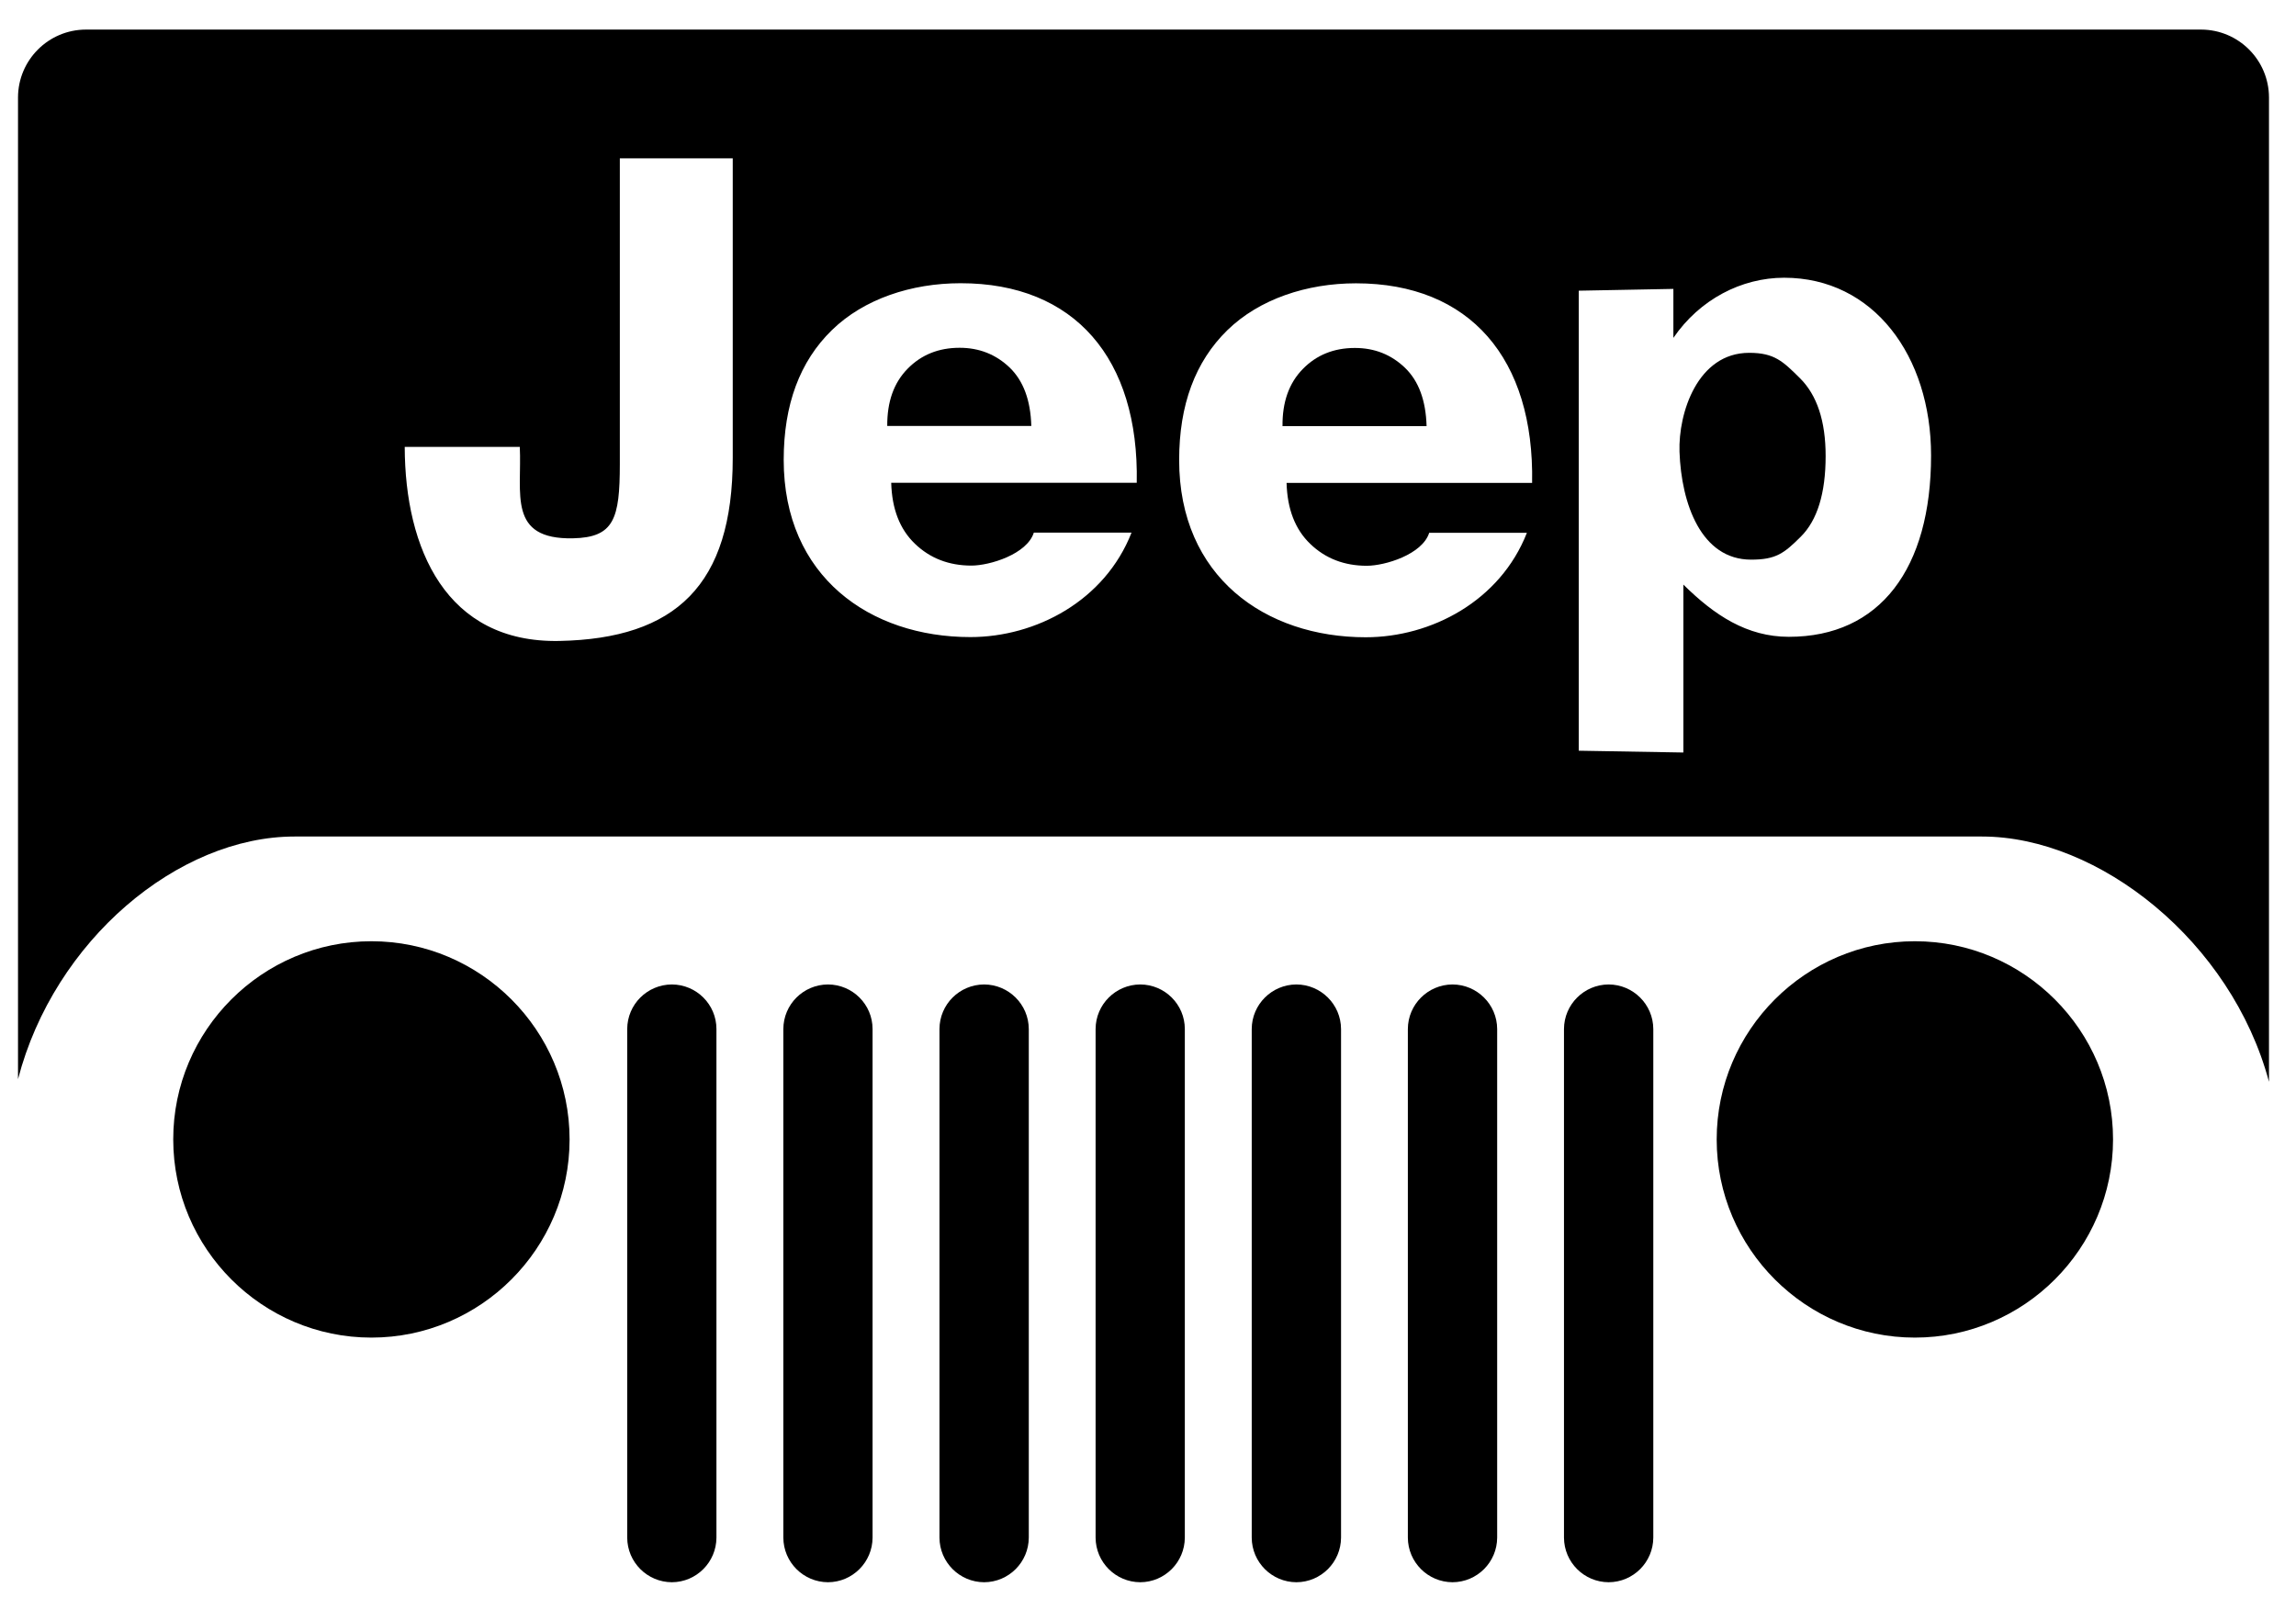 <?xml version="1.0" encoding="UTF-8"?>
<svg width="51px" height="36px" viewBox="0 0 51 36" version="1.1" xmlns="http://www.w3.org/2000/svg" xmlns:xlink="http://www.w3.org/1999/xlink">
    <title>jeep</title>
    <g id="Fordonsdata" stroke="none" stroke-width="1" fill="none" fill-rule="evenodd">
        <g id="Ikoner" transform="translate(-395, -2452)" fill="#000000" fill-rule="nonzero">
            <g id="jeep" transform="translate(395.4, 2452.657)">
                <path d="M42.134,20.25 C44.558,20.25 46.536,22.228 46.536,24.652 C46.536,27.076 44.558,29.054 42.134,29.054 C39.71,29.054 37.732,27.076 37.732,24.652 C37.732,22.228 39.71,20.25 42.134,20.25 L42.134,20.25 Z M7.85,20.25 C10.274,20.25 12.252,22.228 12.252,24.652 C12.252,27.076 10.274,29.054 7.85,29.054 C5.424,29.054 3.448,27.076 3.448,24.652 C3.446,22.228 5.424,20.25 7.85,20.25 L7.85,20.25 Z M14.524,21.21 C15.07,21.212 15.514,21.654 15.514,22.2 L15.514,33.496 C15.512,34.042 15.07,34.486 14.524,34.488 C13.978,34.486 13.534,34.044 13.532,33.496 L13.532,22.2 C13.534,21.654 13.976,21.212 14.524,21.21 Z M17.992,21.21 C18.538,21.212 18.982,21.654 18.982,22.2 L18.982,33.496 C18.98,34.042 18.538,34.486 17.992,34.488 C17.446,34.486 17.002,34.044 17,33.496 L17,22.2 C17.002,21.654 17.444,21.212 17.992,21.21 Z M21.46,21.21 C22.006,21.212 22.45,21.654 22.452,22.2 L22.452,33.496 C22.45,34.042 22.008,34.486 21.46,34.488 C20.914,34.486 20.47,34.044 20.468,33.496 L20.468,22.2 C20.47,21.654 20.912,21.212 21.46,21.21 Z M24.928,21.21 C25.474,21.212 25.918,21.654 25.918,22.2 L25.918,33.496 C25.916,34.042 25.474,34.486 24.928,34.488 C24.382,34.486 23.938,34.044 23.936,33.496 L23.936,22.2 C23.938,21.654 24.382,21.212 24.928,21.21 Z M28.396,21.21 C28.942,21.212 29.386,21.654 29.388,22.2 L29.388,33.496 C29.386,34.042 28.944,34.486 28.396,34.488 C27.85,34.486 27.406,34.044 27.404,33.496 L27.404,22.2 C27.406,21.654 27.85,21.212 28.396,21.21 Z M31.864,21.21 C32.41,21.212 32.854,21.654 32.856,22.2 L32.856,33.496 C32.854,34.042 32.412,34.486 31.864,34.488 C31.318,34.486 30.874,34.044 30.872,33.496 L30.872,22.2 C30.874,21.654 31.318,21.212 31.864,21.21 Z M35.332,21.21 C35.878,21.212 36.322,21.654 36.324,22.2 L36.324,33.496 C36.322,34.042 35.88,34.486 35.332,34.488 C34.786,34.486 34.342,34.044 34.34,33.496 L34.34,22.2 C34.342,21.654 34.786,21.212 35.332,21.21 Z" id="Shape"></path>
                <g id="Group" transform="translate(0, -0)">
                    <path d="M29.696,7.072 C29.228,7.072 28.842,7.228 28.538,7.54 C28.234,7.85 28.082,8.272 28.088,8.808 L31.288,8.808 C31.272,8.24 31.114,7.808 30.81,7.514 C30.504,7.22 30.134,7.072 29.696,7.072 Z" id="Path"></path>
                    <path d="M38.454,7.18 C37.304,7.18 36.878,8.522 36.906,9.376 C36.946,10.536 37.39,11.774 38.496,11.774 C39.05,11.774 39.23,11.632 39.598,11.266 C39.966,10.902 40.152,10.302 40.152,9.472 C40.152,8.694 39.96,8.118 39.58,7.742 C39.202,7.368 39.014,7.18 38.454,7.18 Z" id="Path"></path>
                    <path d="M20.916,7.068 C20.448,7.068 20.062,7.224 19.758,7.536 C19.454,7.846 19.304,8.268 19.308,8.804 L22.508,8.804 L22.508,8.804 C22.492,8.236 22.334,7.806 22.03,7.51 C21.724,7.216 21.352,7.068 20.916,7.068 Z" id="Path"></path>
                    <path d="M48.492,0 L1.508,0 C0.676,0.002 0.002,0.676 0,1.508 L0,23.314 C0.804,20.222 3.564,17.924 6.142,17.924 L43.626,17.924 C46.22,17.924 49.164,20.252 50,23.372 L50,1.508 C49.998,0.676 49.324,0.002 48.492,0 Z M15.876,9.514 C15.876,12.344 14.606,13.528 12.026,13.58 C9.508,13.63 8.596,11.53 8.59,9.27 L11.146,9.27 C11.196,10.306 10.868,11.33 12.328,11.3 C13.238,11.28 13.368,10.87 13.368,9.648 L13.368,2.86 L13.368,2.86 L15.876,2.86 L15.876,9.514 Z M24.85,10.066 L19.396,10.066 C19.412,10.646 19.586,11.098 19.922,11.42 C20.258,11.744 20.678,11.906 21.178,11.906 C21.584,11.906 22.412,11.654 22.564,11.174 L24.734,11.174 C24.14,12.69 22.608,13.494 21.154,13.494 C18.926,13.494 17.008,12.152 17.008,9.558 C17.008,8.33 17.366,7.37 18.078,6.676 C18.79,5.982 19.846,5.634 20.936,5.634 C23.468,5.632 24.904,7.308 24.85,10.066 Z M33.632,10.07 L28.178,10.07 C28.194,10.65 28.368,11.102 28.704,11.424 C29.04,11.748 29.46,11.91 29.96,11.91 C30.366,11.91 31.194,11.658 31.346,11.178 L33.516,11.178 C32.922,12.694 31.39,13.498 29.936,13.498 C27.708,13.498 25.792,12.156 25.792,9.562 C25.792,8.334 26.15,7.374 26.862,6.678 C27.574,5.984 28.63,5.636 29.72,5.636 C32.25,5.636 33.684,7.31 33.632,10.07 Z M39.336,13.488 C38.404,13.488 37.682,13.01 36.992,12.328 L36.992,16.058 L34.668,16.018 L34.668,5.8 L34.668,5.8 L36.77,5.76 L36.77,6.848 C37.354,5.994 38.284,5.512 39.23,5.512 C41.216,5.512 42.494,7.252 42.494,9.46 C42.494,11.97 41.36,13.488 39.336,13.488 Z" id="Shape"></path>
                </g>
            </g>
        </g>
    </g>
</svg>